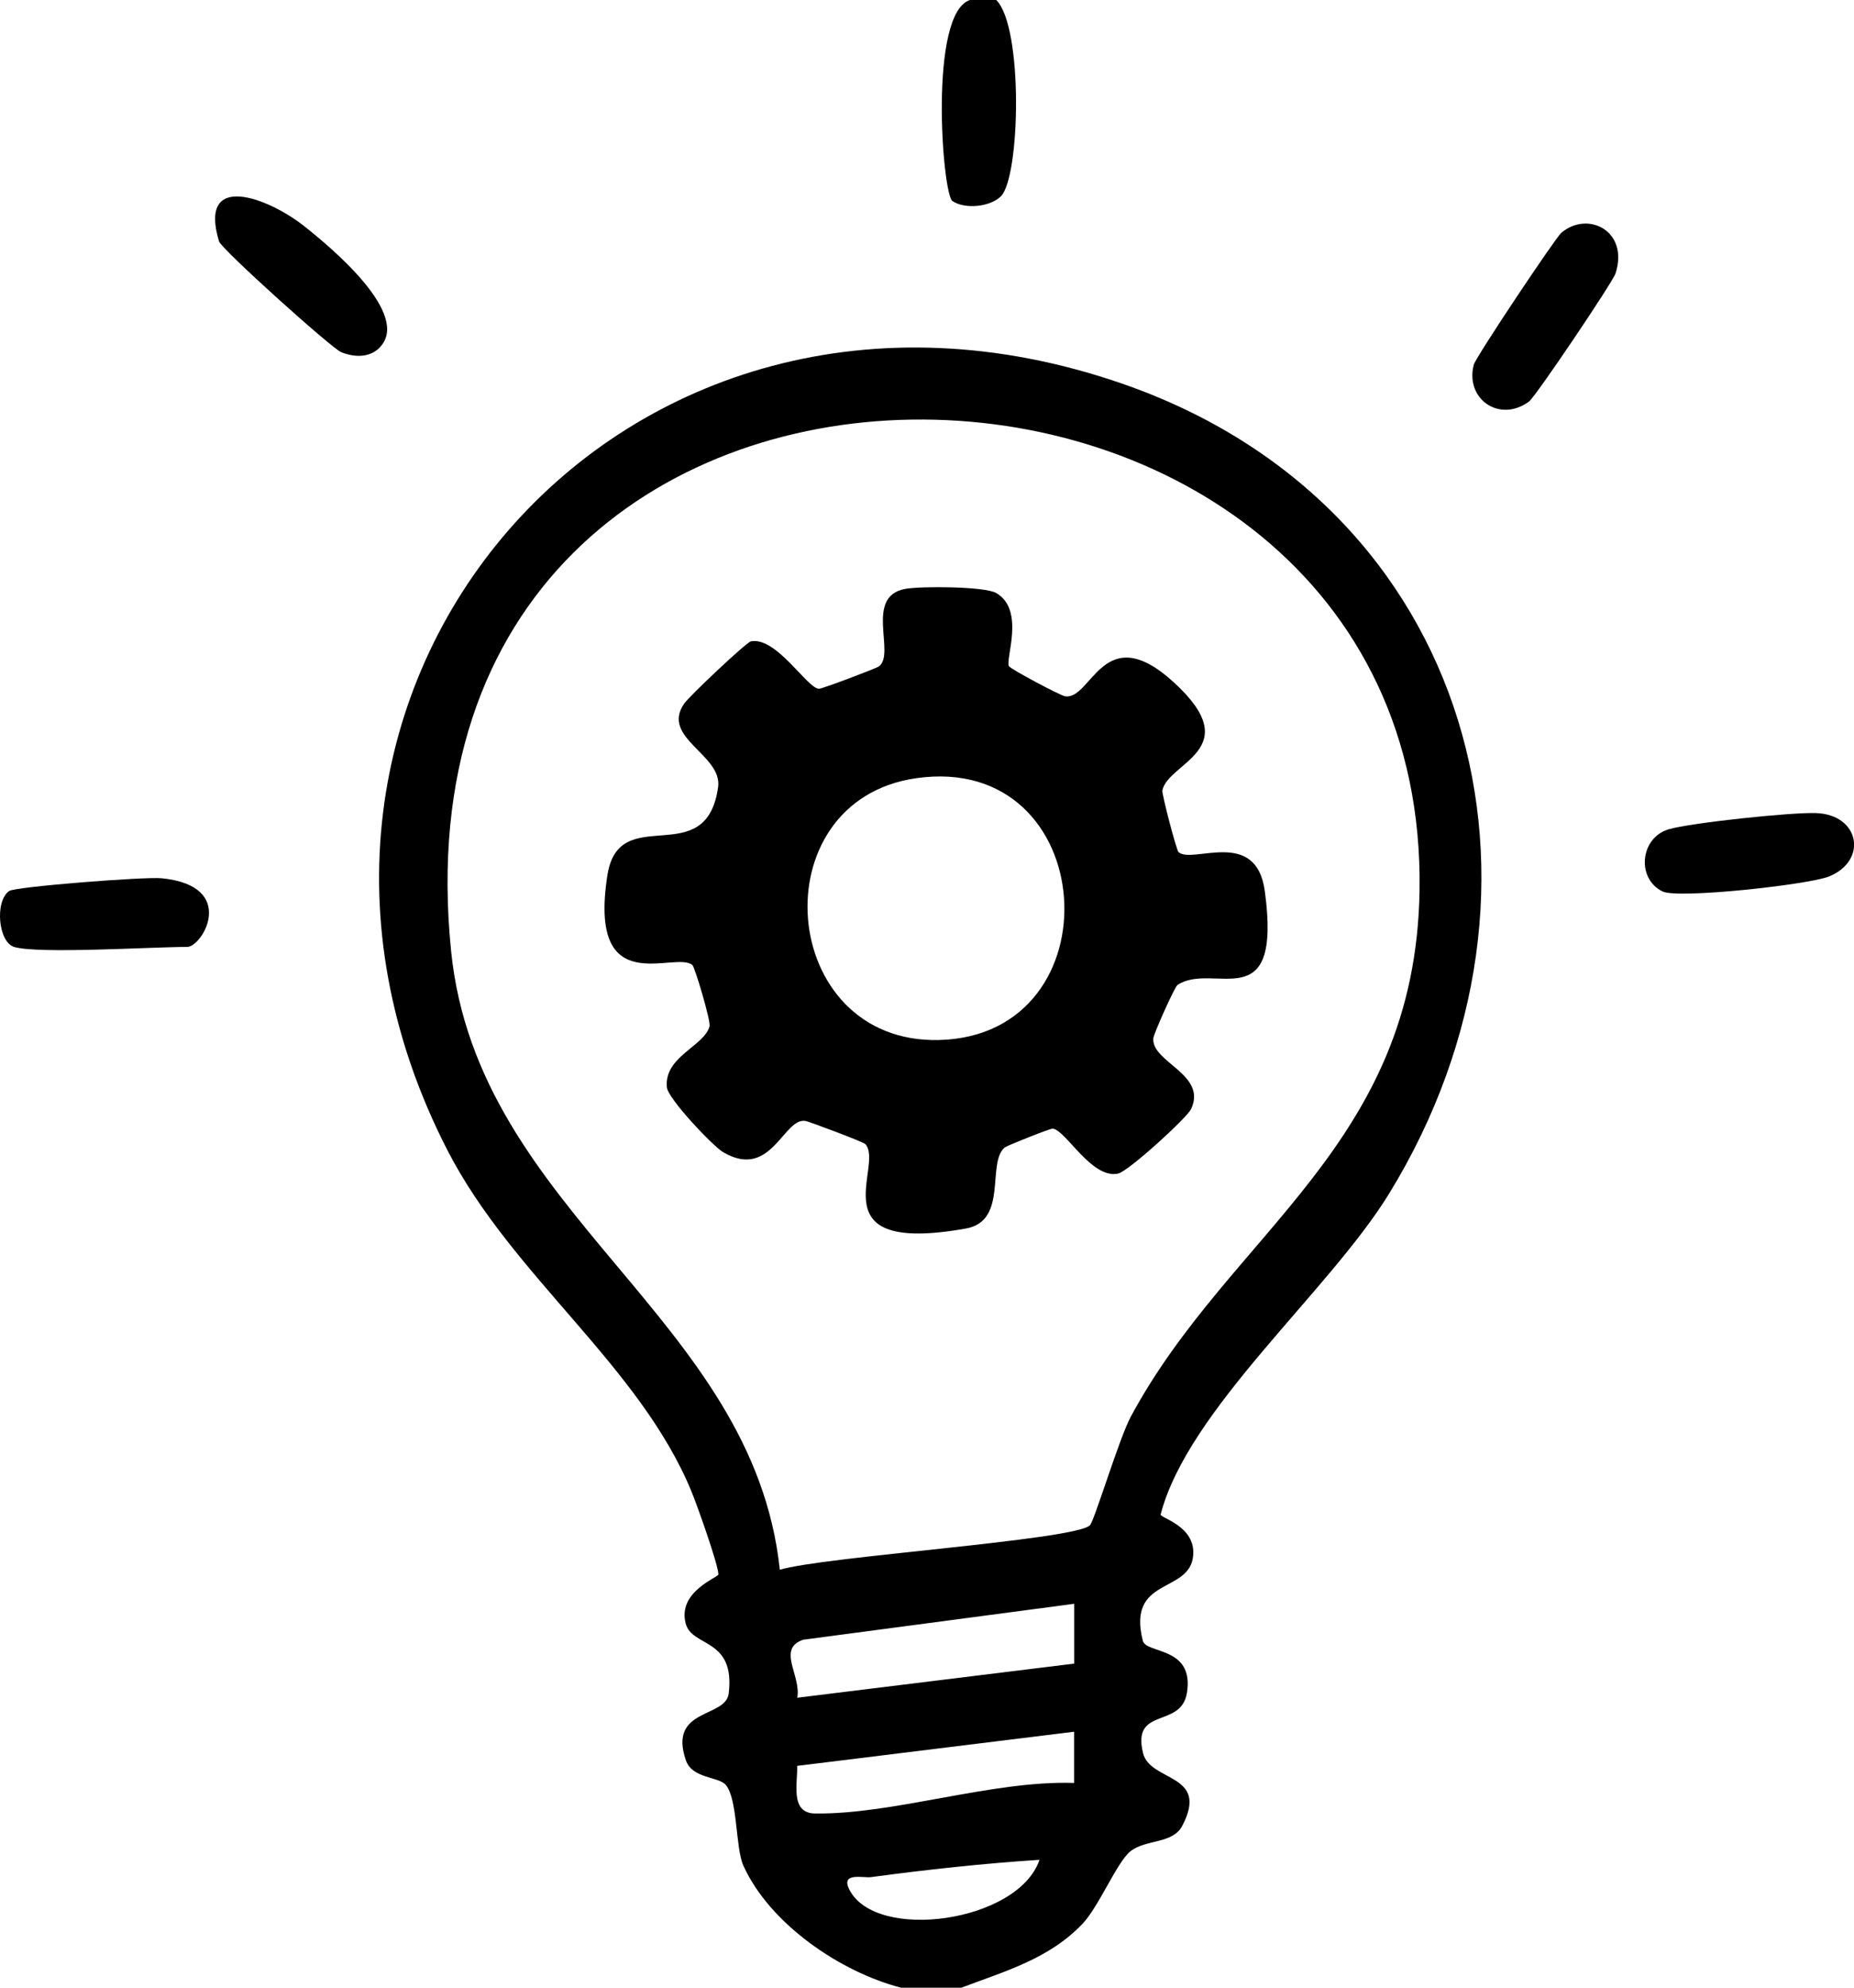 <svg width="70" height="75" viewBox="0 0 70 75" fill="none" xmlns="http://www.w3.org/2000/svg">
<g clip-path="url(#clip0_447_110)">
<path d="M34.02 75C31.721 74.408 29.061 72.589 28.068 70.397C27.764 69.731 27.859 67.896 27.405 67.352C27.134 67.027 26.134 67.12 25.895 66.418C25.219 64.439 27.401 64.835 27.513 63.901C27.767 61.787 26.127 62.17 25.889 61.259C25.572 60.045 27.127 59.524 27.124 59.405C27.124 59.054 26.314 56.768 26.095 56.247C24.128 51.509 19.342 48.151 16.901 43.416C7.989 26.099 23.465 7.948 42.358 14.472C55.635 19.059 59.536 33.502 52.447 45.039C50.179 48.731 44.857 53.17 43.822 57.142C43.786 57.277 45.148 57.567 45.05 58.693C44.923 60.155 42.535 59.475 43.149 61.912C43.276 62.411 45.106 62.115 44.812 63.885C44.586 65.234 42.73 64.381 43.155 66.142C43.423 67.252 45.681 66.898 44.639 68.891C44.276 69.586 43.263 69.39 42.678 69.856C42.169 70.265 41.492 71.936 40.875 72.586C39.604 73.918 37.957 74.372 36.301 75H34.014H34.02ZM41.146 57.56C41.313 57.415 42.25 54.28 42.695 53.453C46.462 46.462 53.453 43.243 53.597 33.586C53.943 10.107 14.304 8.955 17.032 35.887C18.035 45.798 28.434 49.687 29.443 59.231C31.057 58.735 40.509 58.12 41.143 57.56H41.146ZM40.555 60.515L30.332 61.87C29.316 62.205 30.254 63.219 30.103 64.059L40.558 62.772V60.515H40.555ZM40.551 65.343L30.097 66.631C30.126 67.252 29.813 68.411 30.763 68.427C33.743 68.472 37.461 67.172 40.555 67.275V65.34L40.551 65.343ZM39.248 70.175C37.127 70.313 34.994 70.545 32.887 70.828C32.593 70.867 31.734 70.632 32.064 71.292C33.063 73.284 38.454 72.534 39.248 70.172V70.175Z" fill="black"/>
<path d="M37.614 -0C38.64 1.007 38.523 6.689 37.787 7.41C37.369 7.818 36.415 7.899 35.958 7.583C35.579 7.323 35.05 0.473 36.634 -0.003H37.614V-0Z" fill="black"/>
<path d="M14.333 13.117C13.941 13.51 13.366 13.484 12.882 13.288C12.519 13.14 8.36 9.403 8.269 9.106C7.465 6.435 10.138 7.468 11.477 8.527C12.516 9.348 15.558 11.881 14.329 13.117H14.333Z" fill="black"/>
<path d="M58.946 8.788C59.939 7.935 61.511 8.704 60.998 10.313C60.89 10.651 57.969 14.978 57.731 15.151C56.61 15.972 55.31 15.048 55.643 13.764C55.718 13.474 58.721 8.984 58.946 8.788Z" fill="black"/>
<path d="M68.558 30.679C70.224 30.734 70.528 32.475 69.058 33.071C68.287 33.383 63.356 33.924 62.772 33.637C61.769 33.148 61.929 31.603 63.004 31.291C63.866 31.04 67.643 30.647 68.554 30.679H68.558Z" fill="black"/>
<path d="M0.532 35.73C-0.069 35.546 -0.203 33.995 0.349 33.618C0.588 33.457 5.465 33.074 6.106 33.139C8.994 33.428 7.648 35.73 7.066 35.73C5.707 35.73 1.434 36.003 0.532 35.73Z" fill="black"/>
<path d="M44.504 32.157C45.033 32.611 47.428 31.217 47.754 33.621C48.417 38.485 45.824 36.264 44.458 37.165C44.35 37.236 43.566 38.99 43.546 39.174C43.461 40.082 45.582 40.523 44.974 41.842C44.821 42.177 42.605 44.195 42.217 44.282C41.21 44.501 40.233 42.625 39.743 42.586C39.645 42.58 38.015 43.23 37.937 43.294C37.238 43.88 38.077 46.069 36.47 46.355C30.795 47.369 33.402 43.989 32.674 43.172C32.595 43.082 30.589 42.338 30.439 42.303C29.59 42.1 29.145 44.556 27.302 43.474C26.924 43.252 25.221 41.463 25.179 41.028C25.065 39.863 26.594 39.477 26.79 38.723C26.842 38.527 26.234 36.493 26.143 36.415C25.496 35.849 22.183 37.819 22.934 33.019C23.375 30.209 26.659 32.932 27.113 29.701C27.283 28.478 24.944 27.85 25.826 26.556C26.015 26.276 28.181 24.232 28.351 24.2C29.312 24.016 30.462 25.954 30.913 25.989C31.034 25.999 33.075 25.22 33.173 25.152C33.843 24.695 32.608 22.503 34.183 22.22C34.768 22.114 37.179 22.123 37.617 22.378C38.714 23.018 37.947 24.879 38.094 25.136C38.156 25.249 40.031 26.244 40.214 26.273C41.22 26.43 41.651 23.305 44.324 25.751C47.094 28.285 44.095 28.758 43.886 29.829C43.863 29.949 44.412 32.089 44.507 32.17L44.504 32.157ZM34.595 29.363C28.642 30.213 29.361 39.396 35.46 39.242C42.213 39.071 41.56 28.368 34.595 29.363Z" fill="black"/>
</g>
<defs>
<clipPath id="clip0_447_110">
<rect width="70" height="75" fill="white"/>
</clipPath>
</defs>
</svg>
